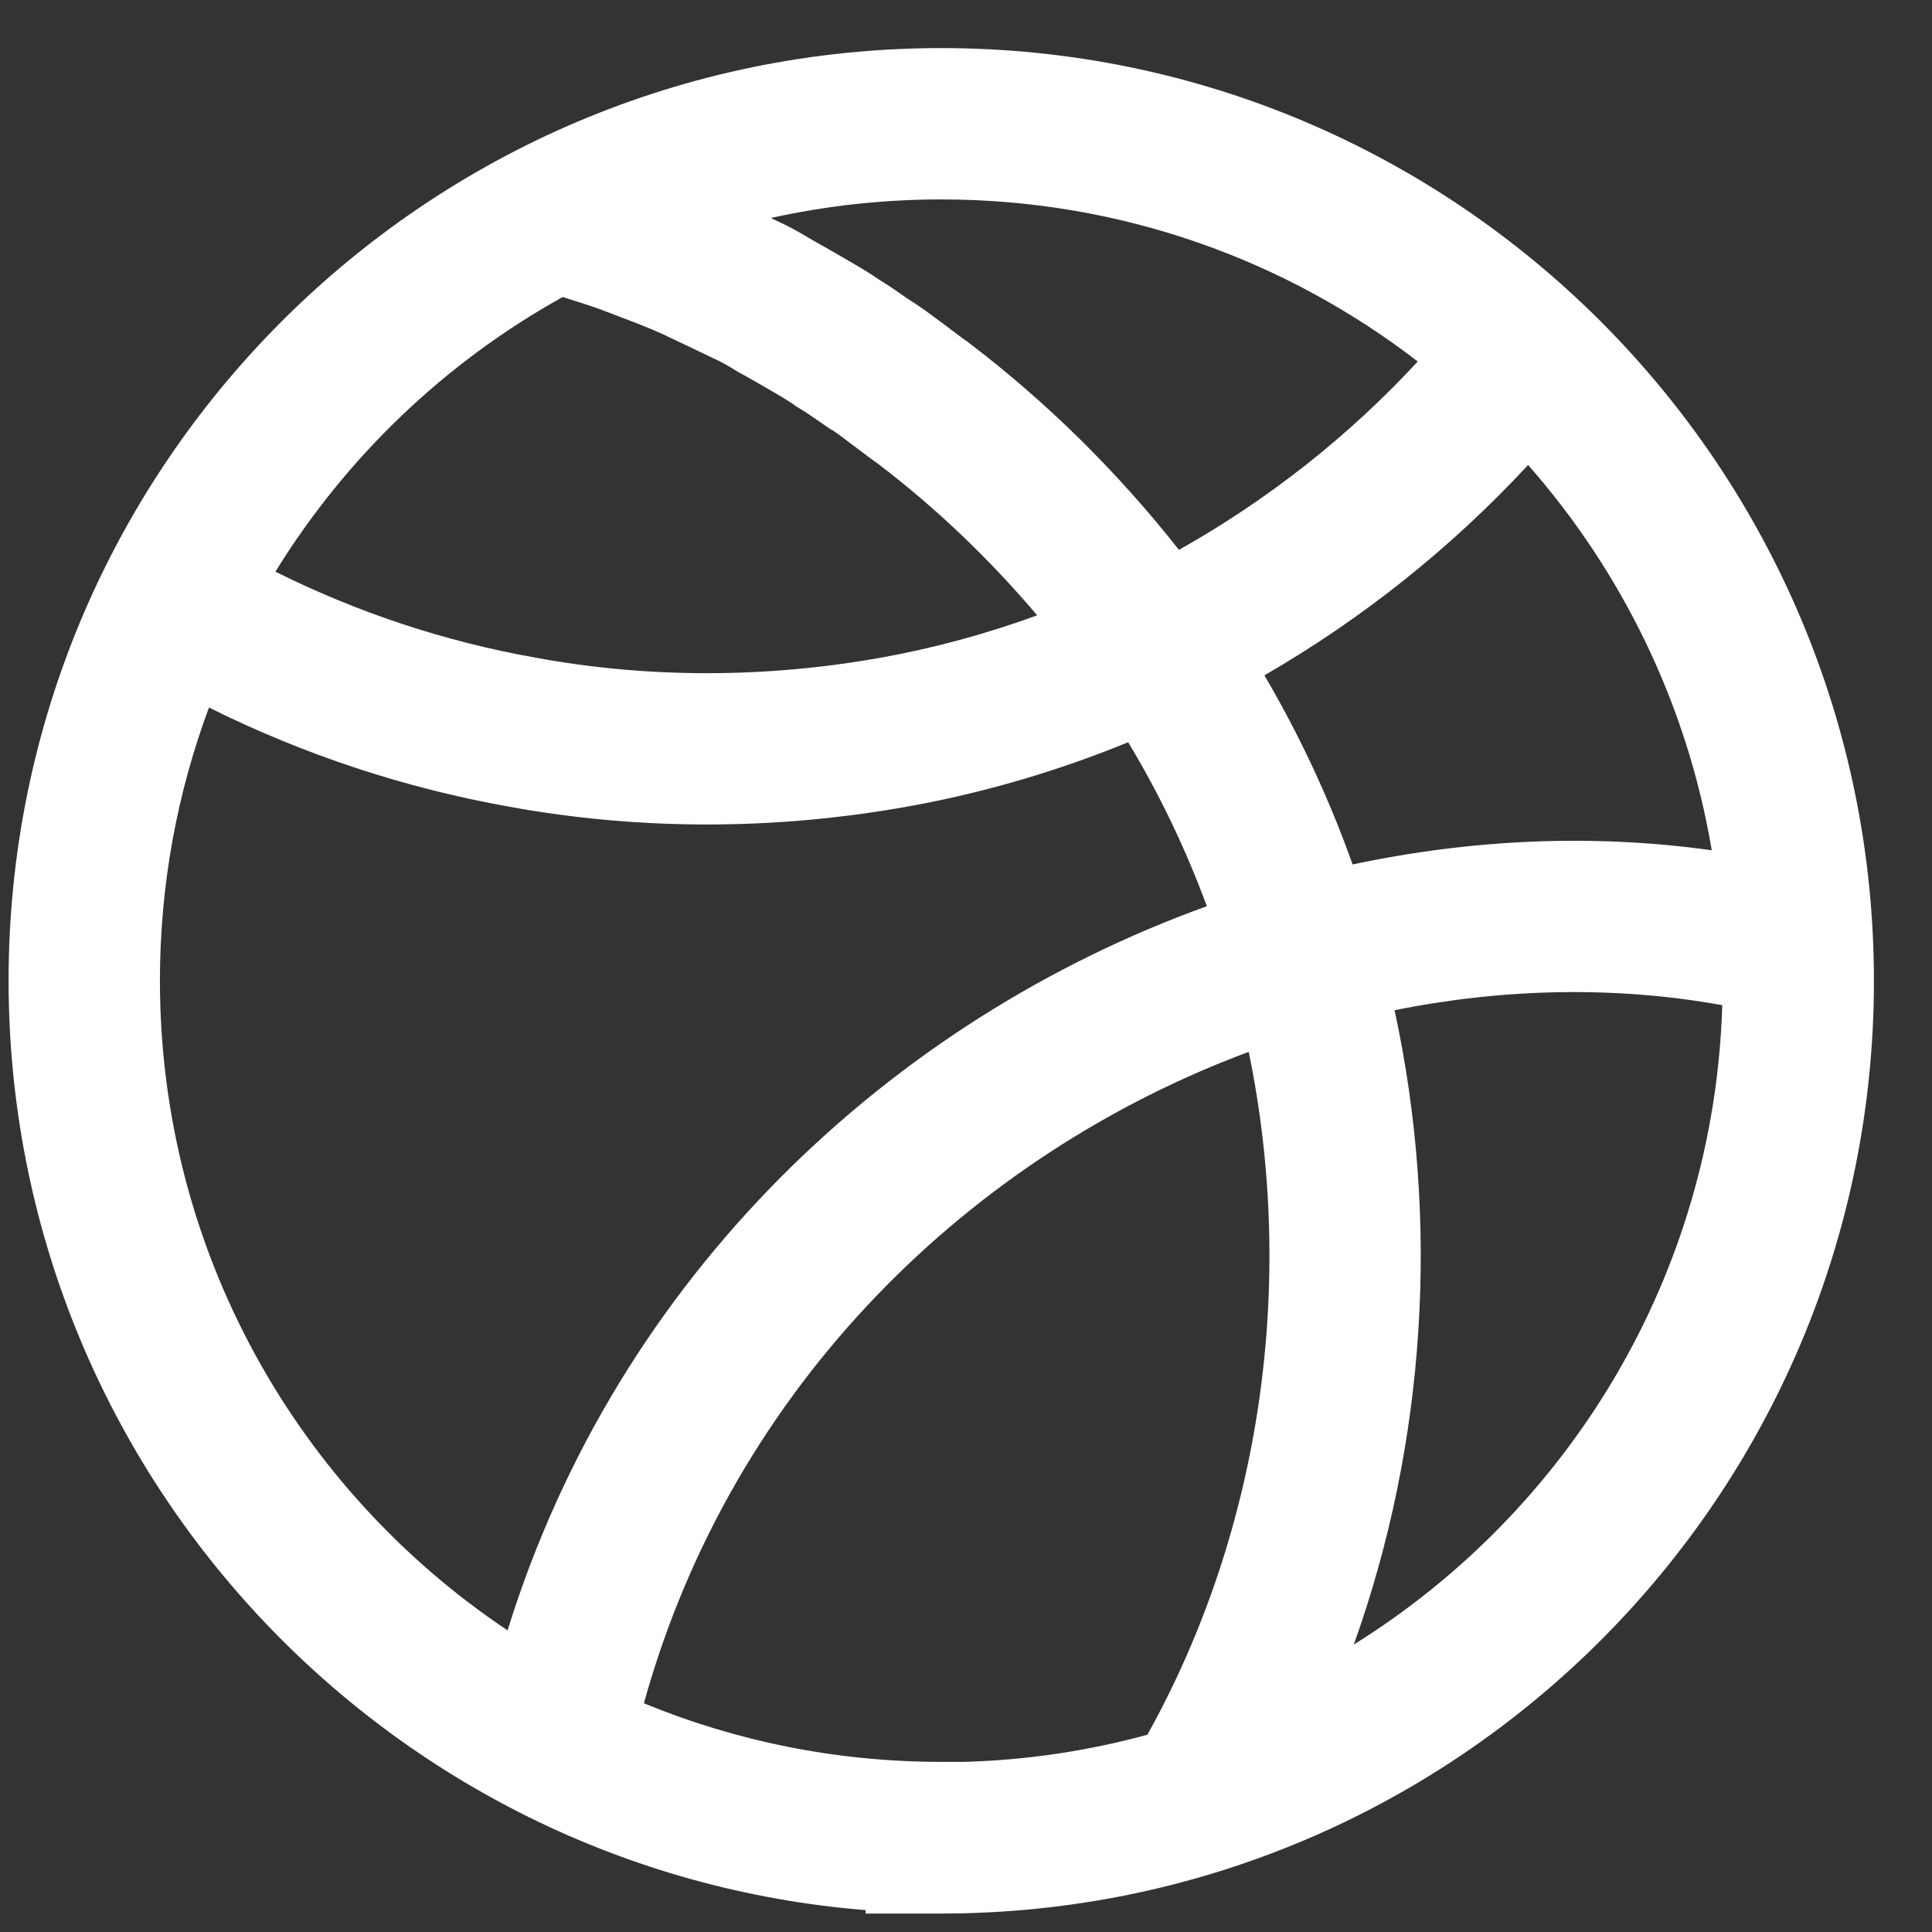 <svg width="18" height="18" viewBox="0 0 18 18" fill="none" xmlns="http://www.w3.org/2000/svg">
<rect x="0" y="0" width="18" height="18" fill="#333333" stroke="none"/>
<path fill-rule="evenodd" clip-rule="evenodd" d="M8.77 0.448C3.97 0.448 0.08 4.34 0.08 9.136C0.08 13.695 3.597 17.437 8.065 17.796V17.828H8.77C13.57 17.828 17.459 13.935 17.459 9.139C17.459 4.344 13.57 0.448 8.77 0.448ZM10.69 16.162C10.145 16.311 9.574 16.398 8.986 16.415H8.77C7.789 16.415 6.853 16.221 5.999 15.869C6.826 12.889 9.068 10.754 11.634 9.8C12.077 11.947 11.756 14.246 10.69 16.162ZM11.244 8.443C8.315 9.498 5.757 11.874 4.729 15.19C2.776 13.884 1.49 11.66 1.49 9.136C1.49 8.242 1.652 7.384 1.947 6.592C2.829 7.031 3.771 7.342 4.74 7.515C5.975 7.741 7.239 7.734 8.47 7.512C9.171 7.385 9.855 7.184 10.511 6.915C10.803 7.4 11.048 7.912 11.244 8.443ZM12.993 9.412C13.416 11.366 13.288 13.436 12.613 15.322C14.617 14.074 15.97 11.88 16.046 9.365C15.05 9.185 14.012 9.207 12.993 9.412ZM15.948 7.922C14.845 7.767 13.711 7.818 12.602 8.054C12.384 7.442 12.109 6.852 11.78 6.292C12.691 5.766 13.522 5.104 14.237 4.332C15.111 5.326 15.719 6.56 15.948 7.922ZM4.989 6.127C4.147 5.978 3.329 5.707 2.566 5.326C3.223 4.26 4.146 3.376 5.243 2.767L5.252 2.77L5.252 2.77L5.252 2.77L5.252 2.77C5.372 2.808 5.486 2.844 5.596 2.883C5.636 2.899 5.676 2.914 5.715 2.928L5.715 2.929L5.715 2.929L5.715 2.929C5.894 2.996 6.053 3.057 6.186 3.118L6.224 3.137L6.233 3.141C6.317 3.18 6.437 3.238 6.546 3.29C6.604 3.318 6.659 3.344 6.703 3.365L6.704 3.365C6.741 3.385 6.772 3.402 6.801 3.419C6.824 3.434 6.845 3.446 6.856 3.453C6.876 3.465 6.897 3.477 6.915 3.486C6.93 3.494 6.944 3.502 6.955 3.508L6.96 3.511L6.972 3.518L6.974 3.519C6.99 3.528 7.009 3.539 7.032 3.552C7.08 3.579 7.14 3.614 7.207 3.653C7.254 3.68 7.298 3.706 7.333 3.729C7.36 3.745 7.374 3.755 7.38 3.758L7.38 3.759C7.382 3.76 7.383 3.76 7.382 3.76L7.413 3.783L7.447 3.804C7.5 3.835 7.551 3.87 7.616 3.915L7.616 3.915L7.616 3.915L7.616 3.915C7.645 3.935 7.677 3.958 7.713 3.982L7.738 3.999L7.759 4.01C7.759 4.01 7.759 4.011 7.76 4.011C7.76 4.011 7.761 4.012 7.762 4.012C7.767 4.016 7.781 4.025 7.805 4.042C7.841 4.068 7.885 4.101 7.933 4.138L7.991 4.181C8.02 4.203 8.05 4.225 8.075 4.244C8.109 4.27 8.15 4.3 8.187 4.326C8.728 4.739 9.222 5.212 9.663 5.733C9.194 5.904 8.712 6.036 8.22 6.125C7.149 6.318 6.054 6.323 4.993 6.128L4.991 6.128L4.989 6.127ZM8.77 1.858C10.441 1.858 11.98 2.421 13.209 3.368C12.565 4.065 11.81 4.659 10.984 5.123C10.416 4.402 9.76 3.752 9.027 3.194L9.009 3.18L8.991 3.168L8.986 3.165C8.982 3.162 8.977 3.158 8.97 3.153C8.957 3.143 8.94 3.131 8.92 3.116C8.897 3.099 8.874 3.082 8.85 3.063L8.85 3.063L8.845 3.059C8.825 3.044 8.804 3.028 8.781 3.011C8.731 2.974 8.676 2.933 8.626 2.897C8.59 2.871 8.54 2.836 8.488 2.804L8.456 2.782L8.455 2.782L8.455 2.782C8.388 2.735 8.288 2.665 8.196 2.609C8.111 2.549 7.995 2.481 7.919 2.437C7.846 2.394 7.767 2.349 7.718 2.321L7.717 2.32L7.68 2.299C7.671 2.294 7.663 2.289 7.66 2.288L7.66 2.288L7.66 2.287L7.659 2.287L7.64 2.277L7.634 2.273C7.623 2.267 7.612 2.261 7.601 2.255C7.588 2.248 7.577 2.242 7.569 2.237L7.564 2.233L7.545 2.222C7.478 2.181 7.407 2.143 7.369 2.122L7.368 2.122L7.355 2.115L7.338 2.106L7.322 2.098C7.288 2.082 7.238 2.058 7.182 2.031C7.693 1.918 8.224 1.858 8.77 1.858Z" fill="white"/>
</svg>
